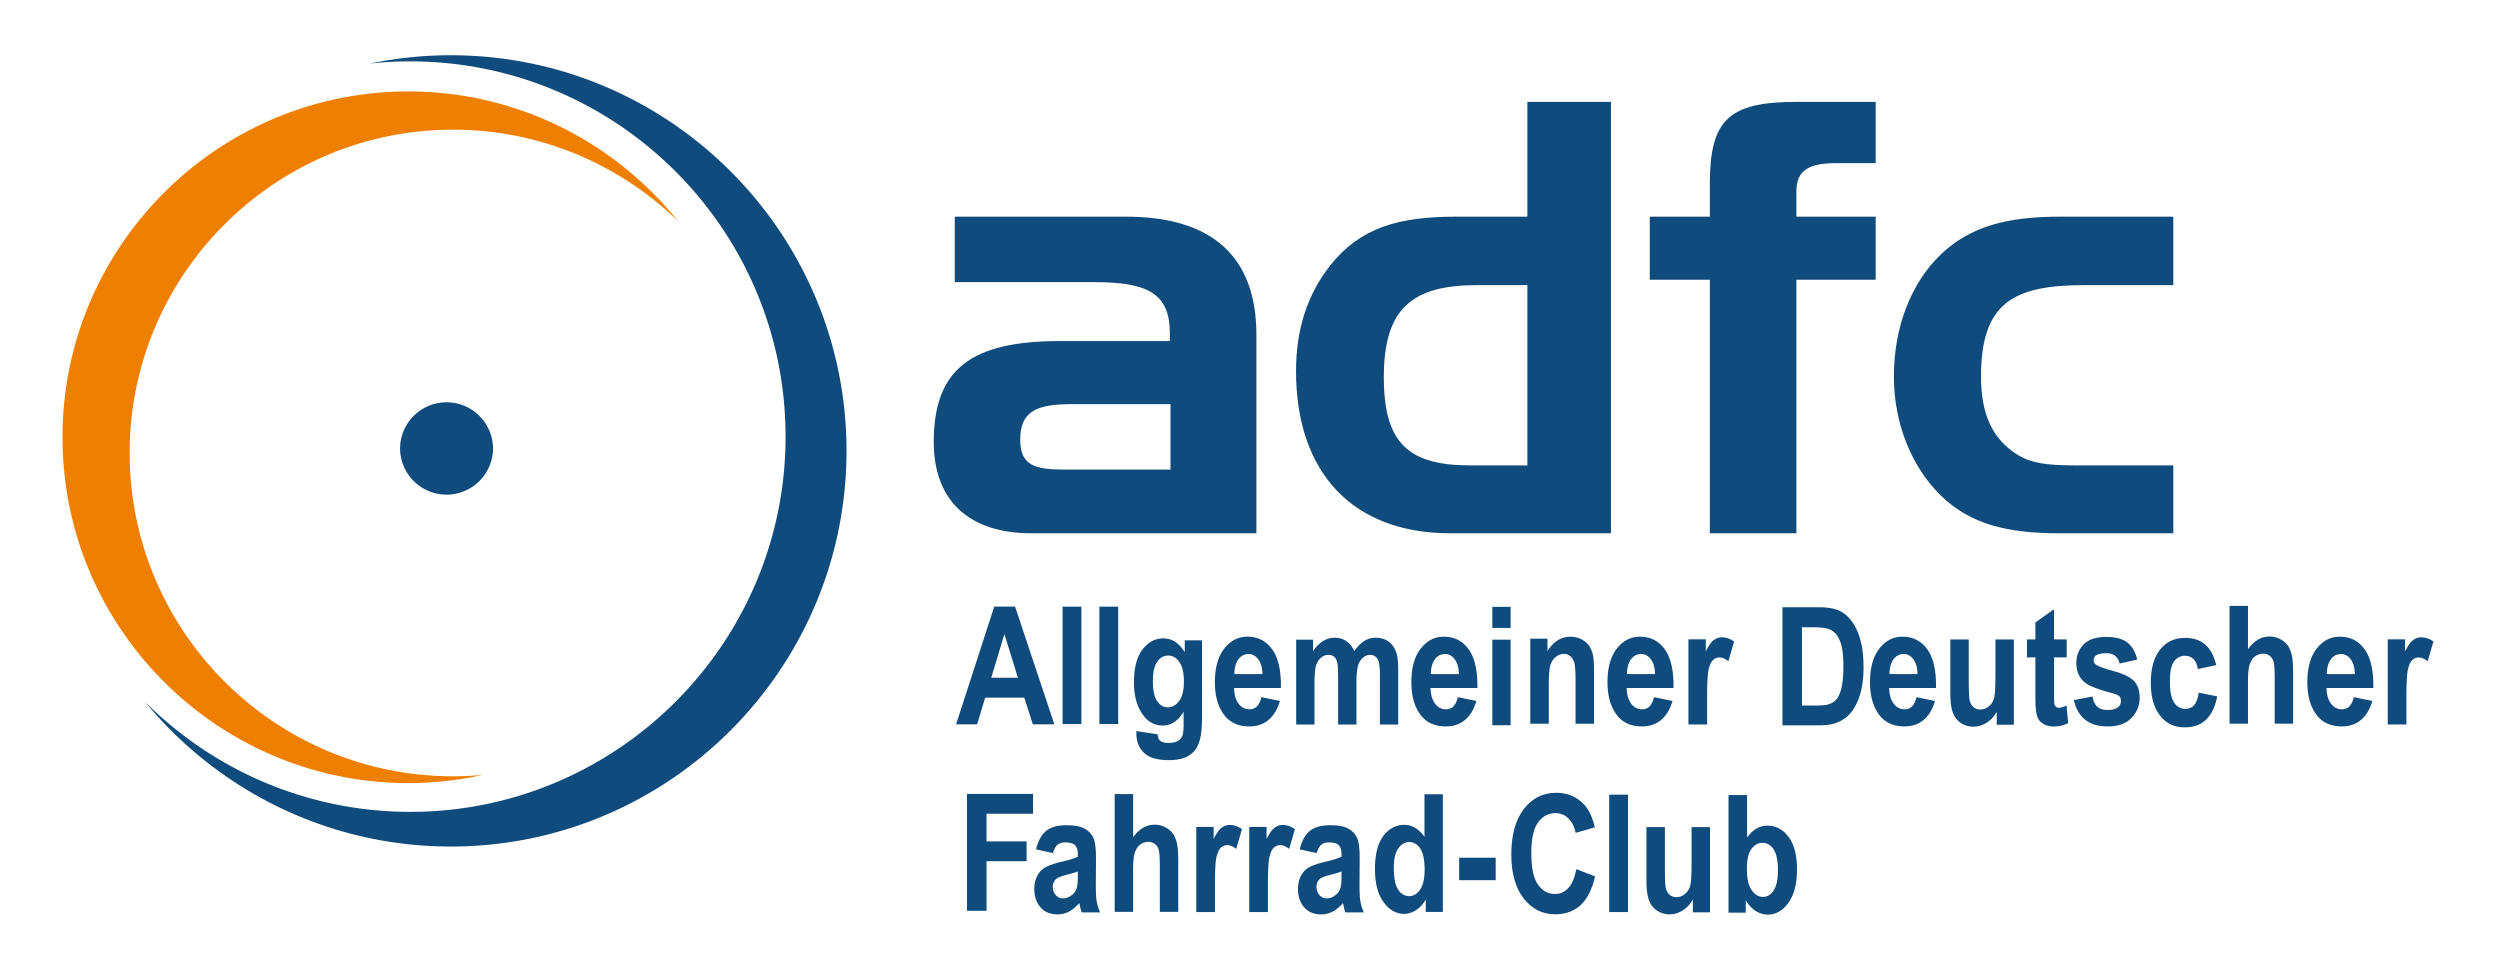 <?xml version="1.0"?>
<svg xmlns="http://www.w3.org/2000/svg" xmlns:xlink="http://www.w3.org/1999/xlink" version="1.2" width="242" height="94" viewBox="0 0 320 124"><defs><symbol id="n" overflow="visible"><path d="M.797-6.734h1.64v.906c.59-.707 1.297-1.063 2.11-1.063.426 0 .797.09 1.11.266.32.18.585.445.796.797.29-.352.61-.617.953-.797.34-.176.707-.266 1.094-.266.496 0 .922.102 1.266.297.34.2.597.496.765.89.121.282.188.747.188 1.391V0H8.938v-3.86c0-.663-.067-1.093-.188-1.28-.168-.258-.426-.391-.766-.391-.25 0-.488.082-.703.234a1.273 1.273 0 0 0-.484.672c-.094.293-.14.758-.14 1.39V0H4.874v-3.688c0-.652-.035-1.078-.094-1.265a.827.827 0 0 0-.297-.438.985.985 0 0 0-.546-.14c-.274 0-.52.082-.735.234a1.287 1.287 0 0 0-.484.64c-.094.274-.14.731-.14 1.376V0H.796v-6.734zm0 0"/></symbol><symbol id="g" overflow="visible"><path d="M.938-7.656v-1.657h1.78v1.657H.939zM.938 0v-6.734h1.78V0H.939zm0 0"/></symbol><symbol id="i" overflow="visible"><path d="M4.031-6.734v1.421H2.813v2.704c0 .554.007.879.03.968.02.094.071.176.157.235.082.054.18.078.297.078.164 0 .406-.055.719-.172l.156 1.39a3.595 3.595 0 0 1-1.406.266C2.44.156 2.148.102 1.89 0c-.262-.113-.457-.254-.579-.422-.117-.176-.195-.41-.234-.703-.043-.207-.062-.625-.062-1.25v-2.938H.203v-1.421h.813v-1.344l1.796-1.047v2.39h1.22zm0 0"/></symbol><symbol id="a" overflow="visible"><path d="M.719-2.484v-1.782h3.515v1.782H.72zm0 0"/></symbol><symbol id="b" overflow="visible"><path d="M7.11 0H5.452v-.984a2.623 2.623 0 0 1-.969.859A2.56 2.56 0 0 1 3.36.156c-.78 0-1.449-.312-2-.937-.554-.621-.828-1.492-.828-2.61 0-1.144.266-2.015.797-2.609.54-.59 1.223-.89 2.047-.89.746 0 1.398.316 1.953.937v-3.36H7.11V0zM2.36-3.516c0 .72.097 1.243.296 1.563.278.469.68.703 1.203.703.403 0 .754-.172 1.047-.516.29-.351.438-.879.438-1.578 0-.77-.145-1.328-.422-1.672a1.348 1.348 0 0 0-1.078-.515c-.418 0-.774.176-1.063.515-.281.336-.422.836-.422 1.5zm0 0"/></symbol><symbol id="p" overflow="visible"><path d="M4.844-2.14l1.765.296c-.23.649-.59 1.145-1.078 1.485-.492.343-1.105.515-1.843.515-1.18 0-2.051-.383-2.61-1.156-.45-.613-.672-1.383-.672-2.313 0-1.12.29-2 .875-2.624.59-.633 1.332-.954 2.219-.954 1.008 0 1.8.336 2.375 1 .582.657.855 1.668.828 3.032H2.234c.02.53.164.945.438 1.234.27.293.613.438 1.031.438.277 0 .516-.07.703-.22.184-.152.332-.398.438-.734zm.093-1.813c-.011-.508-.148-.899-.406-1.172a1.212 1.212 0 0 0-.922-.406c-.386 0-.71.144-.968.422-.25.293-.375.68-.375 1.156h2.671zm0 0"/></symbol><symbol id="k" overflow="visible"><path d="M2.64 0H.86v-6.734h1.656v.953c.277-.457.535-.754.765-.89.227-.145.485-.22.766-.22.402 0 .797.114 1.172.329L4.672-5c-.305-.195-.586-.297-.844-.297a.98.98 0 0 0-.64.219c-.168.137-.305.387-.407.75-.094.355-.14 1.105-.14 2.25V0zm0 0"/></symbol><symbol id="r" overflow="visible"><path d="M2.266-4.688L.64-4.984c.183-.645.5-1.125.937-1.438.445-.308 1.11-.469 1.984-.469.801 0 1.395.098 1.782.282.383.187.656.43.812.718.164.293.25.825.25 1.594L6.39-2.219c0 .594.023 1.035.078 1.313.058.281.172.586.328.906H5.03a2.817 2.817 0 0 1-.172-.531c-.03-.102-.054-.172-.062-.203-.313.293-.645.52-.984.671a2.839 2.839 0 0 1-1.11.22c-.7 0-1.246-.188-1.64-.563C.663-.79.469-1.27.469-1.844c0-.37.086-.71.265-1.015.184-.301.442-.532.766-.688.332-.152.805-.297 1.422-.422.832-.152 1.41-.3 1.734-.437v-.172c0-.34-.09-.586-.265-.734-.168-.145-.489-.22-.954-.22-.312 0-.558.067-.734.188-.18.125-.324.348-.437.657zm2.39 1.454c-.23.074-.597.164-1.093.265-.493.106-.817.211-.97.313-.23.168-.343.379-.343.625 0 .25.094.472.281.656.184.18.422.266.703.266.32 0 .63-.102.922-.313a1.03 1.03 0 0 0 .422-.594c.05-.144.078-.43.078-.859v-.36zm0 0"/></symbol><symbol id="c" overflow="visible"><path d="M5.375 0v-1.016c-.25.368-.582.653-.984.86a2.682 2.682 0 0 1-1.25.312A2.57 2.57 0 0 1 1.906-.14a1.762 1.762 0 0 1-.781-.843C.969-1.348.891-1.844.891-2.47v-4.265h1.78v3.093c0 .95.032 1.536.095 1.75.07.211.191.38.359.5.176.125.398.188.672.188.3 0 .57-.082.812-.25.246-.164.414-.375.5-.625.09-.246.141-.852.141-1.813v-2.843h1.781V0H5.375zm0 0"/></symbol><symbol id="d" overflow="visible"><path d="M.86 0v-9.313h1.78v3.36c.551-.621 1.204-.938 1.954-.938.82 0 1.5.301 2.031.891.54.594.813 1.45.813 2.563 0 1.148-.278 2.035-.829 2.656-.543.625-1.207.937-1.984.937-.387 0-.77-.097-1.14-.281a2.772 2.772 0 0 1-.97-.86V0H.86zm1.765-3.516c0 .7.11 1.215.328 1.547.309.48.723.719 1.235.719.394 0 .726-.164 1-.5.277-.34.421-.879.421-1.61 0-.757-.144-1.312-.421-1.656a1.308 1.308 0 0 0-1.063-.515c-.43 0-.79.168-1.078.5-.281.336-.422.84-.422 1.515zm0 0"/></symbol><symbol id="q" overflow="visible"><path d="M7.063 0H5.28v-3.438c0-.726-.043-1.195-.125-1.406a.957.957 0 0 0-.375-.5 1.018 1.018 0 0 0-.61-.187c-.304 0-.581.09-.827.265-.242.168-.41.395-.5.672-.094.274-.14.79-.14 1.547V0H.921v-6.734h1.656v.984c.582-.758 1.32-1.14 2.219-1.14.394 0 .754.074 1.078.218.32.137.566.317.734.531.176.22.297.473.36.75.058.282.093.684.093 1.204V0zm0 0"/></symbol><symbol id="h" overflow="visible"><path d="M.766.438l2.046.25c.028.238.11.406.235.5.164.12.43.187.797.187.457 0 .804-.074 1.047-.219A.943.943 0 0 0 5.25.72c.05-.156.078-.434.078-.828v-.985C4.797-.364 4.121 0 3.312 0c-.906 0-1.628-.383-2.156-1.156-.418-.602-.625-1.352-.625-2.25 0-1.133.27-2 .813-2.594.55-.59 1.226-.89 2.031-.89.832 0 1.52.367 2.063 1.093v-.937h1.671v6.046c0 .79-.07 1.383-.203 1.782-.125.394-.308.703-.547.922a2.46 2.46 0 0 1-.953.53c-.398.122-.898.188-1.5.188-1.136 0-1.945-.199-2.422-.593-.48-.387-.718-.883-.718-1.485V.437zm1.593-3.954c0 .72.133 1.246.407 1.579.277.335.625.5 1.03.5.434 0 .806-.172 1.11-.516.301-.34.453-.848.453-1.516 0-.695-.148-1.21-.437-1.547a1.362 1.362 0 0 0-1.094-.515c-.43 0-.785.168-1.062.5-.274.336-.407.84-.407 1.515zm0 0"/></symbol><symbol id="f" overflow="visible"><path d="M.313-1.922l1.78-.281c.071.355.223.621.454.797.238.18.566.265.984.265.465 0 .817-.082 1.047-.25a.557.557 0 0 0 .234-.468.51.51 0 0 0-.125-.344c-.093-.082-.292-.16-.593-.235-1.438-.308-2.352-.601-2.735-.874C.816-3.676.547-4.18.547-4.829c0-.582.226-1.07.687-1.469.465-.394 1.188-.594 2.157-.594.925 0 1.613.153 2.062.454.445.292.754.738.922 1.328l-1.688.312a1.056 1.056 0 0 0-.406-.594c-.199-.144-.488-.218-.86-.218-.468 0-.808.066-1.015.187a.437.437 0 0 0-.203.375c0 .125.063.23.188.313.152.125.707.3 1.656.515.957.211 1.625.473 2 .782.371.324.562.769.562 1.328 0 .617-.261 1.148-.78 1.593-.524.45-1.29.672-2.298.672-.918 0-1.648-.187-2.187-.562A2.508 2.508 0 0 1 .312-1.922zm0 0"/></symbol><symbol id="t" overflow="visible"><path d="M6.813-4.75l-1.766.313c-.055-.34-.192-.602-.406-.782-.211-.176-.48-.265-.813-.265-.437 0-.793.152-1.062.453-.262.304-.391.82-.391 1.547 0 .793.133 1.355.406 1.687.27.336.63.5 1.078.5.34 0 .618-.094.829-.281.214-.195.367-.531.453-1l1.765.297c-.187.804-.543 1.414-1.062 1.828-.512.406-1.2.61-2.063.61-.992 0-1.777-.313-2.36-.938C.837-1.402.548-2.266.548-3.36c0-1.114.289-1.977.875-2.594.582-.621 1.379-.938 2.39-.938.82 0 1.473.18 1.954.532.488.355.836.894 1.046 1.609zm0 0"/></symbol><symbol id="s" overflow="visible"><path d="M2.703-9.313v3.422c.582-.664 1.274-1 2.078-1 .403 0 .77.082 1.094.235.332.148.582.34.75.578.164.242.281.508.344.797.058.281.093.726.093 1.328V0h-1.78v-3.563c0-.707-.04-1.156-.11-1.343a.881.881 0 0 0-.36-.453 1.126 1.126 0 0 0-.64-.172c-.293 0-.559.074-.797.218-.23.149-.402.368-.516.657-.105.281-.156.71-.156 1.281V0H.922v-9.313h1.781zm0 0"/></symbol><symbol id="e" overflow="visible"><path d="M.938-9.313h3.437c.77 0 1.36.067 1.766.188a3.02 3.02 0 0 1 1.406.86c.383.406.676.91.875 1.5.207.593.312 1.331.312 2.202 0 .762-.097 1.426-.28 1.985-.231.68-.567 1.226-1 1.64-.325.313-.763.56-1.313.735C5.723-.066 5.164 0 4.469 0H.937v-9.313zm1.875 1.579v6.171h1.406c.527 0 .91-.03 1.14-.093.301-.07.551-.196.75-.375.207-.184.375-.489.5-.906.121-.415.188-.985.188-1.704 0-.714-.067-1.27-.188-1.656-.125-.383-.304-.687-.53-.906a1.805 1.805 0 0 0-.876-.438c-.262-.058-.777-.093-1.547-.093h-.844zm0 0"/></symbol><symbol id="j" overflow="visible"><path d="M9.344 0H7.297l-.813-2.11H2.766L2 0H0l3.625-9.313h1.984L9.344 0zM5.875-3.688L4.594-7.14l-1.25 3.454h2.531zm0 0"/></symbol><symbol id="l" overflow="visible"><path d="M.953 0v-9.313h6.39v1.579h-4.5v2.203H6.72v1.578H2.844V0H.954zm0 0"/></symbol><symbol id="m" overflow="visible"><path d="M6.906-3.422l1.813.578c-.281 1.012-.746 1.77-1.39 2.266-.65.492-1.474.734-2.47.734-1.242 0-2.261-.422-3.062-1.265-.793-.84-1.188-2-1.188-3.47 0-1.538.399-2.737 1.204-3.593.8-.863 1.851-1.297 3.156-1.297 1.133 0 2.062.34 2.781 1.016.414.398.734.973.953 1.719l-1.86.437c-.116-.476-.35-.86-.702-1.14-.344-.278-.77-.422-1.266-.422-.688 0-1.254.254-1.688.75-.43.492-.64 1.293-.64 2.406 0 1.168.21 2.004.64 2.5.426.5.977.75 1.657.75.496 0 .926-.156 1.281-.469.363-.32.625-.82.781-1.5zm0 0"/></symbol><symbol id="o" overflow="visible"><path d="M.938 0v-9.313h1.78V0H.939zm0 0"/></symbol></defs><g transform="translate(-146.647 -55.693) scale(.378)" fill="#0f4b7c"><use transform="matrix(3.518 0 0 4.27 399.807 -2542.761)" x="136.364" y="702.193" width="595.276" height="841.89" xlink:href="#a"/><use transform="matrix(3.495 0 0 4.277 16.668 -1565.828)" x="238.919" y="472.659" width="595.276" height="841.89" xlink:href="#b"/><use transform="matrix(3.505 0 0 4.286 165.83 -1633.468)" x="250.906" y="472.659" width="595.276" height="841.89" xlink:href="#c"/><use transform="matrix(3.525 0 0 4.275 666.926 -1628.04)" x="86.048" y="487.492" width="595.276" height="841.89" xlink:href="#d"/><use transform="matrix(3.522 0 0 4.294 162.57 -1700.733)" x="234.429" y="487.492" width="595.276" height="841.89" xlink:href="#e"/><use transform="matrix(3.536 0 0 4.3 199.252 -1703.951)" x="251.662" y="487.492" width="595.276" height="841.89" xlink:href="#f"/><use transform="matrix(3.473 0 0 4.304 -72.491 -1705.638)" x="277.147" y="487.492" width="595.276" height="841.89" xlink:href="#g"/><use transform="matrix(3.504 0 0 4.284 -214.175 -1695.787)" x="280.895" y="487.492" width="595.276" height="841.89" xlink:href="#h"/><use transform="matrix(3.517 0 0 4.279 56.73 -1693.697)" x="289.134" y="487.492" width="595.276" height="841.89" xlink:href="#i"/><use transform="matrix(3.56 0 0 4.28 -129.812 -1757.73)" x="236.384" y="502.324" width="595.276" height="841.89" xlink:href="#j"/><use transform="matrix(3.549 0 0 4.281 83.167 -1758.195)" x="246.12" y="502.324" width="595.276" height="841.89" xlink:href="#k"/><use transform="matrix(3.499 0 0 4.25 360.366 -1742.546)" x="100.517" y="517.157" width="595.276" height="841.89" xlink:href="#l"/><use transform="matrix(3.497 0 0 4.275 517.274 -1754.964)" x="108.755" y="517.157" width="595.276" height="841.89" xlink:href="#m"/><use transform="matrix(3.482 0 0 4.268 -101.715 -1941.542)" x="265.887" y="546.823" width="595.276" height="841.89" xlink:href="#n"/><use transform="matrix(3.58 0 0 4.268 522.185 -2005.019)" x="62.073" y="561.655" width="595.276" height="841.89" xlink:href="#o"/><use transform="matrix(3.55 0 0 4.311 564.239 -2029.046)" x="65.822" y="561.655" width="595.276" height="841.89" xlink:href="#p"/><use transform="matrix(3.516 0 0 4.278 563.432 -2010.736)" x="96.552" y="561.655" width="595.276" height="841.89" xlink:href="#q"/><use transform="matrix(3.52 0 0 4.283 367.673 -1949.664)" x="104.791" y="561.655" width="595.276" height="841.89" xlink:href="#r"/><use transform="matrix(3.507 0 0 4.284 491.014 -2014.127)" x="184.968" y="561.655" width="595.276" height="841.89" xlink:href="#s"/><use transform="matrix(3.537 0 0 4.298 359.411 -2021.424)" x="213.434" y="561.655" width="595.276" height="841.89" xlink:href="#t"/><use transform="matrix(3.58 0 0 4.268 534.65 -2005.019)" x="62.073" y="561.655" width="595.276" height="841.89" xlink:href="#o"/><use transform="matrix(3.55 0 0 4.311 630.77 -2029.046)" x="65.822" y="561.655" width="595.276" height="841.89" xlink:href="#p"/><use transform="matrix(3.55 0 0 4.311 697.183 -2029.046)" x="65.822" y="561.655" width="595.276" height="841.89" xlink:href="#p"/><use transform="matrix(3.55 0 0 4.311 786.075 -2029.046)" x="65.822" y="561.655" width="595.276" height="841.89" xlink:href="#p"/><use transform="matrix(3.55 0 0 4.311 934.165 -2029.046)" x="65.822" y="561.655" width="595.276" height="841.89" xlink:href="#p"/><use transform="matrix(3.549 0 0 4.281 319.967 -1758.195)" x="246.12" y="502.324" width="595.276" height="841.89" xlink:href="#k"/><use transform="matrix(3.507 0 0 4.284 113.495 -1950.41)" x="184.968" y="561.655" width="595.276" height="841.89" xlink:href="#s"/><use transform="matrix(3.549 0 0 4.281 -83.49 -1694.652)" x="246.12" y="502.324" width="595.276" height="841.89" xlink:href="#k"/><use transform="matrix(3.549 0 0 4.281 -65.556 -1694.652)" x="246.12" y="502.324" width="595.276" height="841.89" xlink:href="#k"/><use transform="matrix(3.52 0 0 4.283 456.967 -1949.664)" x="104.791" y="561.655" width="595.276" height="841.89" xlink:href="#r"/><use transform="matrix(3.58 0 0 4.268 707.292 -1941.361)" x="62.073" y="561.655" width="595.276" height="841.89" xlink:href="#o"/><use transform="matrix(3.505 0 0 4.286 62.935 -1569.925)" x="250.906" y="472.659" width="595.276" height="841.89" xlink:href="#c"/></g><path d="M122.208 27.585v8.38h17.838c6.777 0 9.695 1.387 9.695 6.54v1.003h-14.072c-11.309 0-16.151 3.539-16.151 12.913 0 7.47 4.46 11.692 12.53 11.692h28.774v-25.38c0-9.996-5.618-15.148-16.7-15.148h-21.914zm14.227 32.375c-3.922 0-5.846-.456-5.846-3.839 0-3.621 2.08-4.542 6.611-4.542h12.623v8.38h-13.388zm69.768 8.153v-55.22h-10.698v14.692h-9.147c-7.315 0-12.23 1.386-16.079 6.228-2.918 3.694-4.387 8.154-4.387 13.534 0 12.923 7.16 20.766 19.773 20.766h20.538zm-10.698-8.691H188.2c-7.926 0-11.071-2.846-11.071-11.299 0-8.774 3.61-11.775 11.92-11.775h6.456v23.074zm23.352-23.767v32.458h11.082V35.655h10.15v-8.07h-10.15v-3.229c0-2.773 1.686-3.621 5.07-3.621h5.08v-7.843h-10.15c-8.692 0-11.082 2.308-11.082 10.533v4.16h-7.687v8.07h7.687zm47.947 23.767c-3.621 0-6.311 0-8.463-1.304-3.301-1.997-4.77-5.225-4.77-10.078 0-9.384 4.076-11.692 13.233-11.692h11.382v-8.763h-14.538c-6.694 0-11.464 1.23-15.23 4.842-3.766 3.61-6.001 9.23-6.001 15.613 0 6.074 2.307 11.62 6.001 15.23 3.766 3.694 8.536 4.843 15.23 4.843h14.538v-8.691h-11.382" fill="#0f4b7c"/><path d="M61.834 99.03a39.453 39.453 0 0 1-3.849.185c-22.825 0-41.387-18.562-41.387-41.387 0-22.814 18.562-41.377 41.387-41.377 11.185 0 21.335 4.46 28.795 11.692-8.122-10.098-20.569-16.586-34.516-16.586C27.855 11.557 8 31.413 8 55.821s19.855 44.264 44.264 44.264c3.29 0 6.487-.373 9.57-1.056" fill="#ee7f01"/><path d="M57.706 6.922c-3.56 0-7.025.373-10.378 1.066a47.768 47.768 0 0 1 5.184-.28c26.488 0 48.04 21.542 48.04 48.03 0 26.478-21.552 48.03-48.04 48.03-13.213 0-25.205-5.37-33.907-14.04 9.302 11.277 23.374 18.479 39.101 18.479 27.926 0 50.648-22.722 50.648-50.648 0-27.926-22.722-50.637-50.648-50.637" fill="#0f4b7c"/><path d="M63.107 57.218a5.95 5.95 0 0 1-5.95 5.95 5.957 5.957 0 0 1-5.949-5.95 5.95 5.95 0 0 1 11.899 0" fill="#0f4b7c"/></svg>
